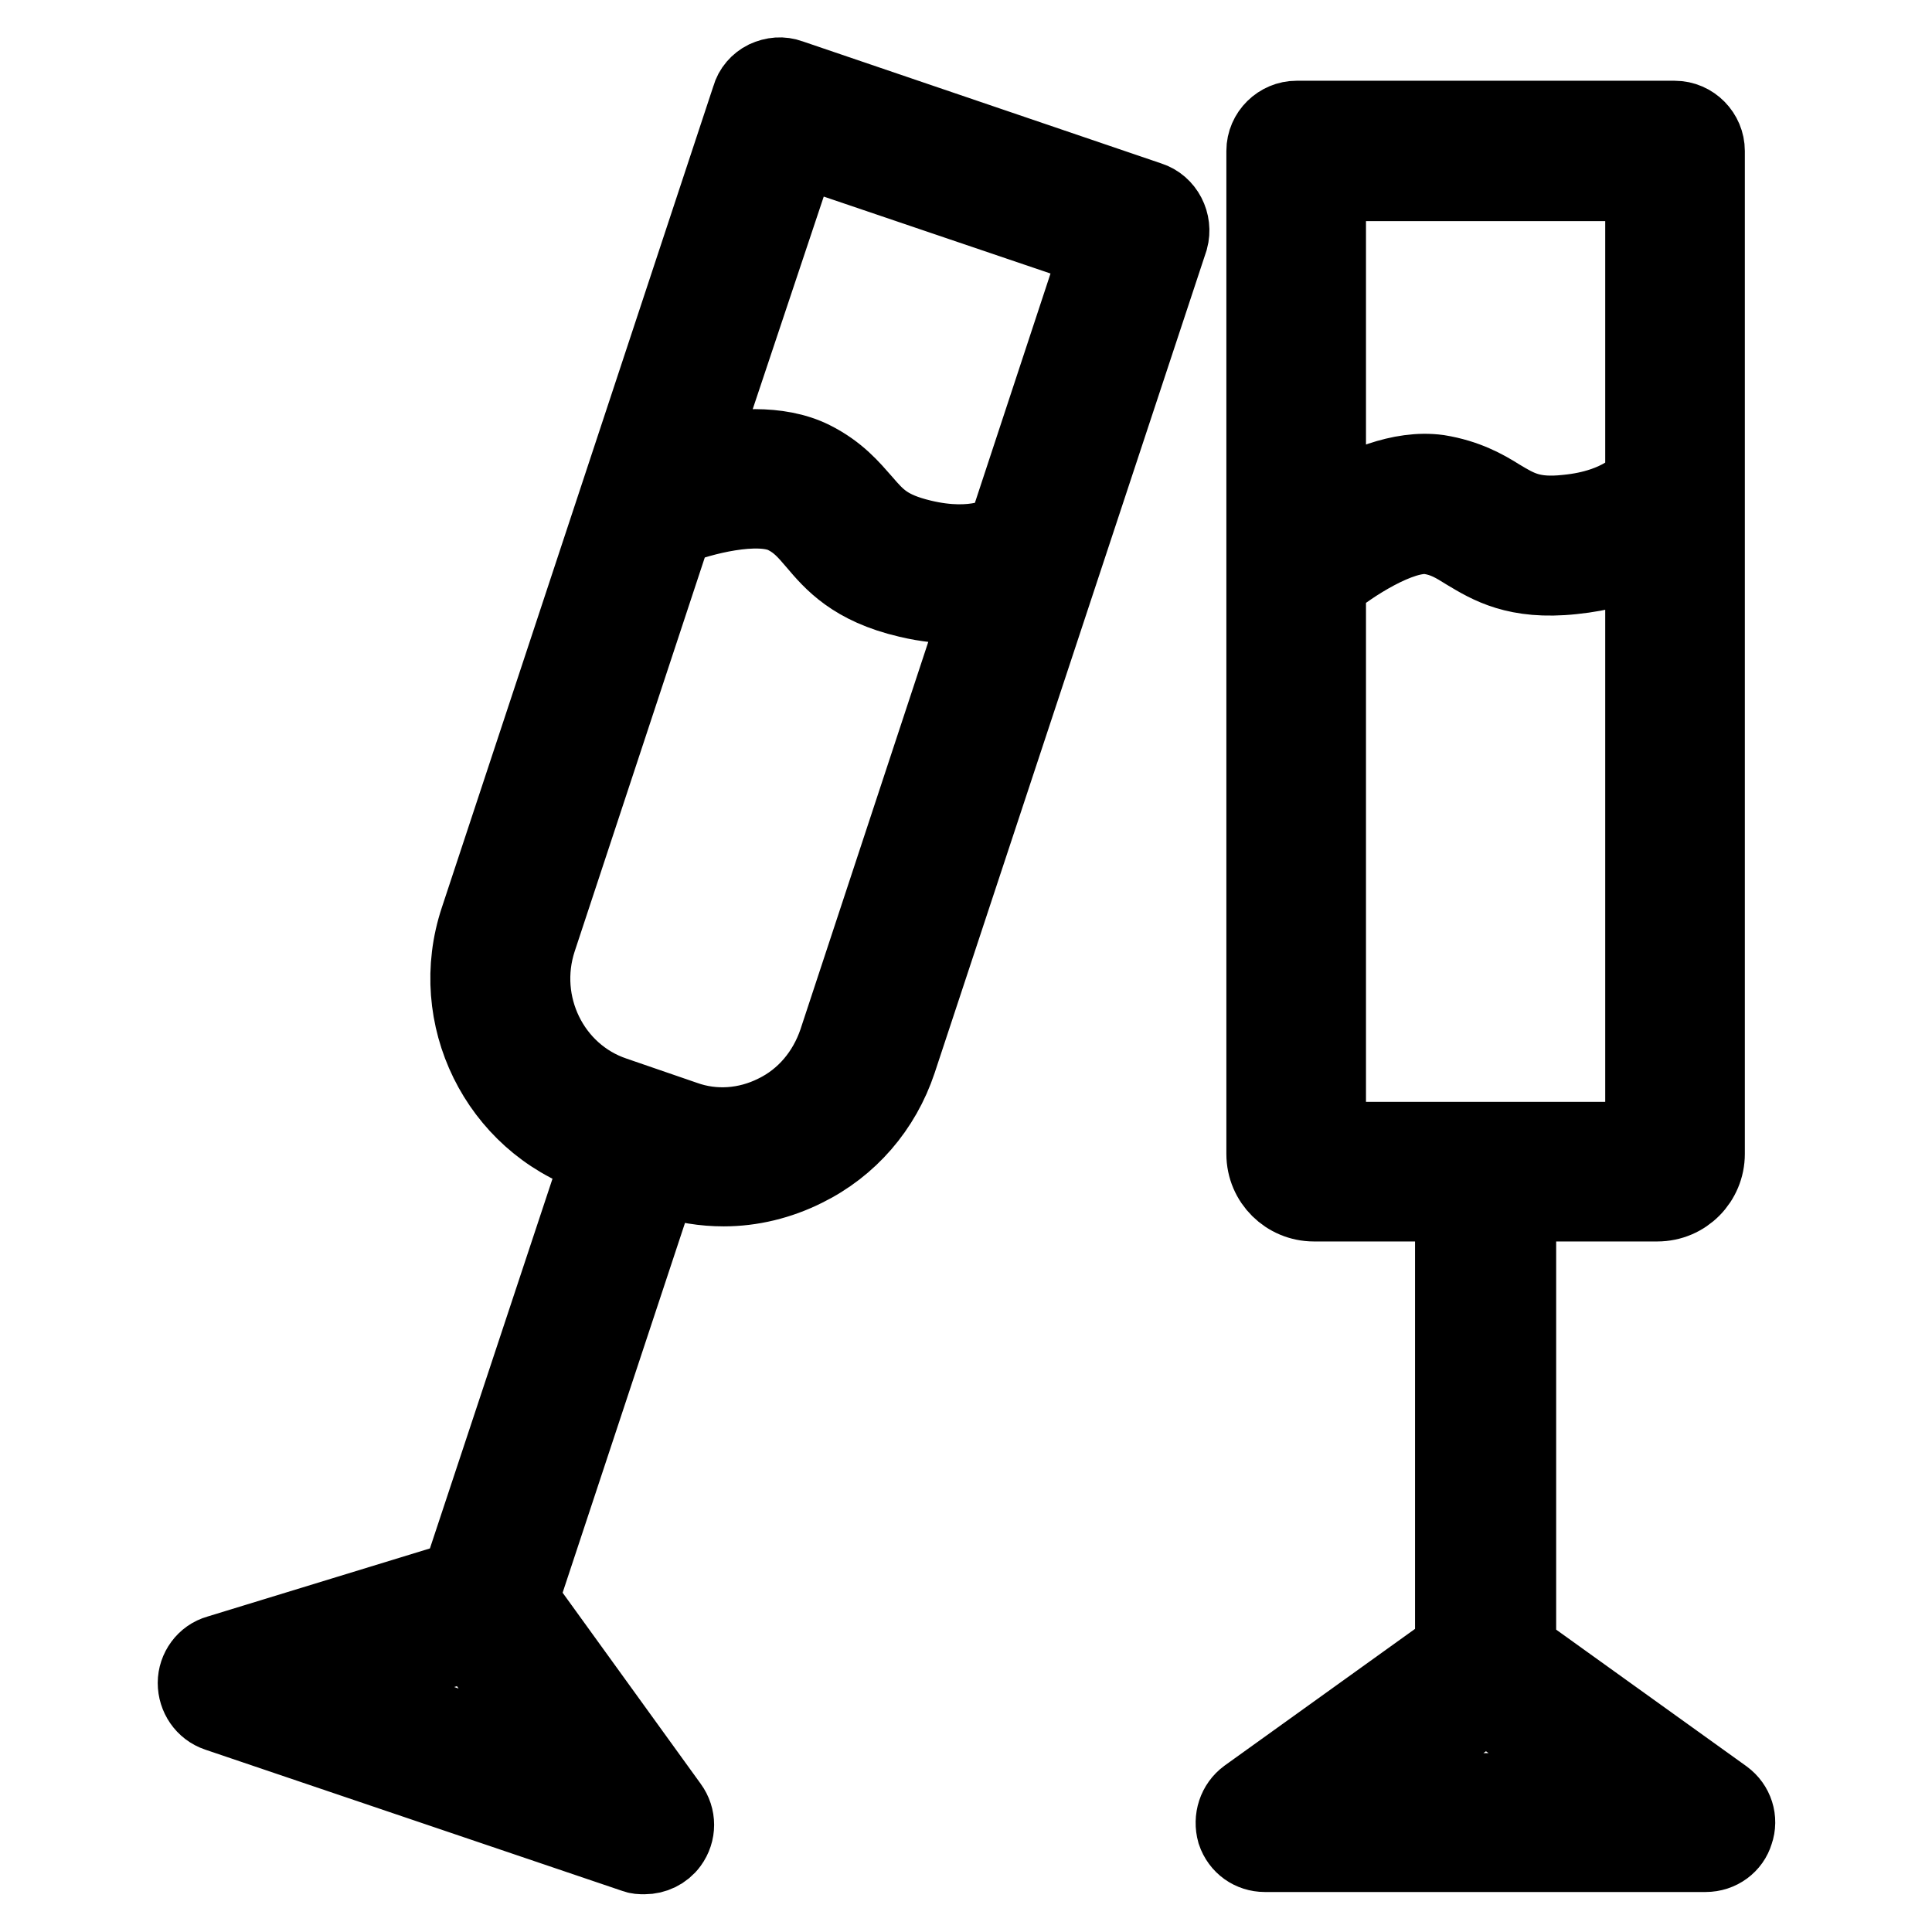 <?xml version="1.0" encoding="utf-8"?>
<!-- Svg Vector Icons : http://www.onlinewebfonts.com/icon -->
<!DOCTYPE svg PUBLIC "-//W3C//DTD SVG 1.1//EN" "http://www.w3.org/Graphics/SVG/1.1/DTD/svg11.dtd">
<svg version="1.1" xmlns="http://www.w3.org/2000/svg" xmlns:xlink="http://www.w3.org/1999/xlink" x="0px" y="0px" viewBox="0 0 256 256" enable-background="new 0 0 256 256" xml:space="preserve">
<g> <path stroke-width="10" fill-opacity="0" stroke="#000000"  d="M228.5,238.1l-27.3-19.6v-59h18.4c3.7,0,6.6-3,6.6-6.6V20c0-2.3-1.9-4.3-4.3-4.3h-50.1 c-2.3,0-4.3,1.9-4.3,4.3v132.9c0,3.7,3,6.6,6.6,6.6h18.4v58.9l-27.3,19.6c-1.5,1.1-2.1,3-1.6,4.8c0.6,1.8,2.2,2.9,4,2.9H226 c1.9,0,3.5-1.2,4-2.9C230.6,241.1,230,239.2,228.5,238.1z M217.7,24.3v39.3c-0.2,0.2-2.8,3.6-10.1,4.3c-4.6,0.5-6.4-0.6-8.9-2.1 c-1.9-1.2-4.4-2.6-8.1-3.2c-5.1-0.7-10.6,1.8-14.6,4.2V24.3H217.7L217.7,24.3z M176.1,77.4c0.1-0.1,0.1-0.1,0.2-0.2 c2.6-2.2,9.3-6.6,13.1-6.1c2,0.3,3.3,1.1,4.9,2.1c3,1.8,6.6,4,14.1,3.2c3.9-0.4,6.9-1.3,9.3-2.5v77.1h-41.7V77.4z M181,237.3 l15.9-11.4l15.9,11.4H181z M152.3,26.4l-47.6-16.2c-1.1-0.4-2.2-0.3-3.3,0.2c-1,0.5-1.8,1.4-2.1,2.5l-36,108.9 c-4.3,12.9,2.6,26.9,15.4,31.3l0.7,0.2c-0.1,0.1-0.1,0.2-0.1,0.4l-18.4,55.5l-32,9.8c-1.8,0.5-3,2.2-3,4c0,1.8,1.1,3.5,2.9,4.1 l55.2,18.7c0.5,0.2,0.9,0.2,1.4,0.2c1.3,0,2.6-0.6,3.4-1.7c1.1-1.5,1.1-3.5,0-5l-19.8-27.4l18.4-55.6c0-0.1,0.1-0.2,0.1-0.3 l0.6,0.2c2.6,0.9,5.2,1.3,7.8,1.3c3.7,0,7.4-0.9,10.8-2.6c5.9-2.9,10.3-8,12.4-14.3l36-108.9C155.7,29.5,154.5,27.1,152.3,26.4z  M43.9,223.3l18.6-5.7l11.5,15.9L43.9,223.3z M110.8,138c-1.4,4.1-4.2,7.5-8.1,9.4c-3.8,1.9-8.1,2.2-12,0.8l-9.3-3.2 c-8.3-2.8-12.8-12-10-20.5l18-54.5c0.1,0,0.1-0.1,0.2-0.1c3.2-1.3,10.8-3.3,14.4-1.5c1.8,0.9,2.8,2.1,4,3.5c2.2,2.6,5,5.9,12.3,7.6 c2.5,0.6,4.8,0.8,6.8,0.8c1,0,1.9-0.1,2.8-0.2L110.8,138z M133.2,70.4c-0.3,0.2-3.9,2.5-11,0.8c-4.6-1.1-5.9-2.6-7.8-4.8 c-1.5-1.7-3.3-3.9-6.7-5.6c-4.6-2.3-10.7-1.7-15.2-0.7L106,19.7l39.5,13.4L133.2,70.4z"/></g>
</svg>